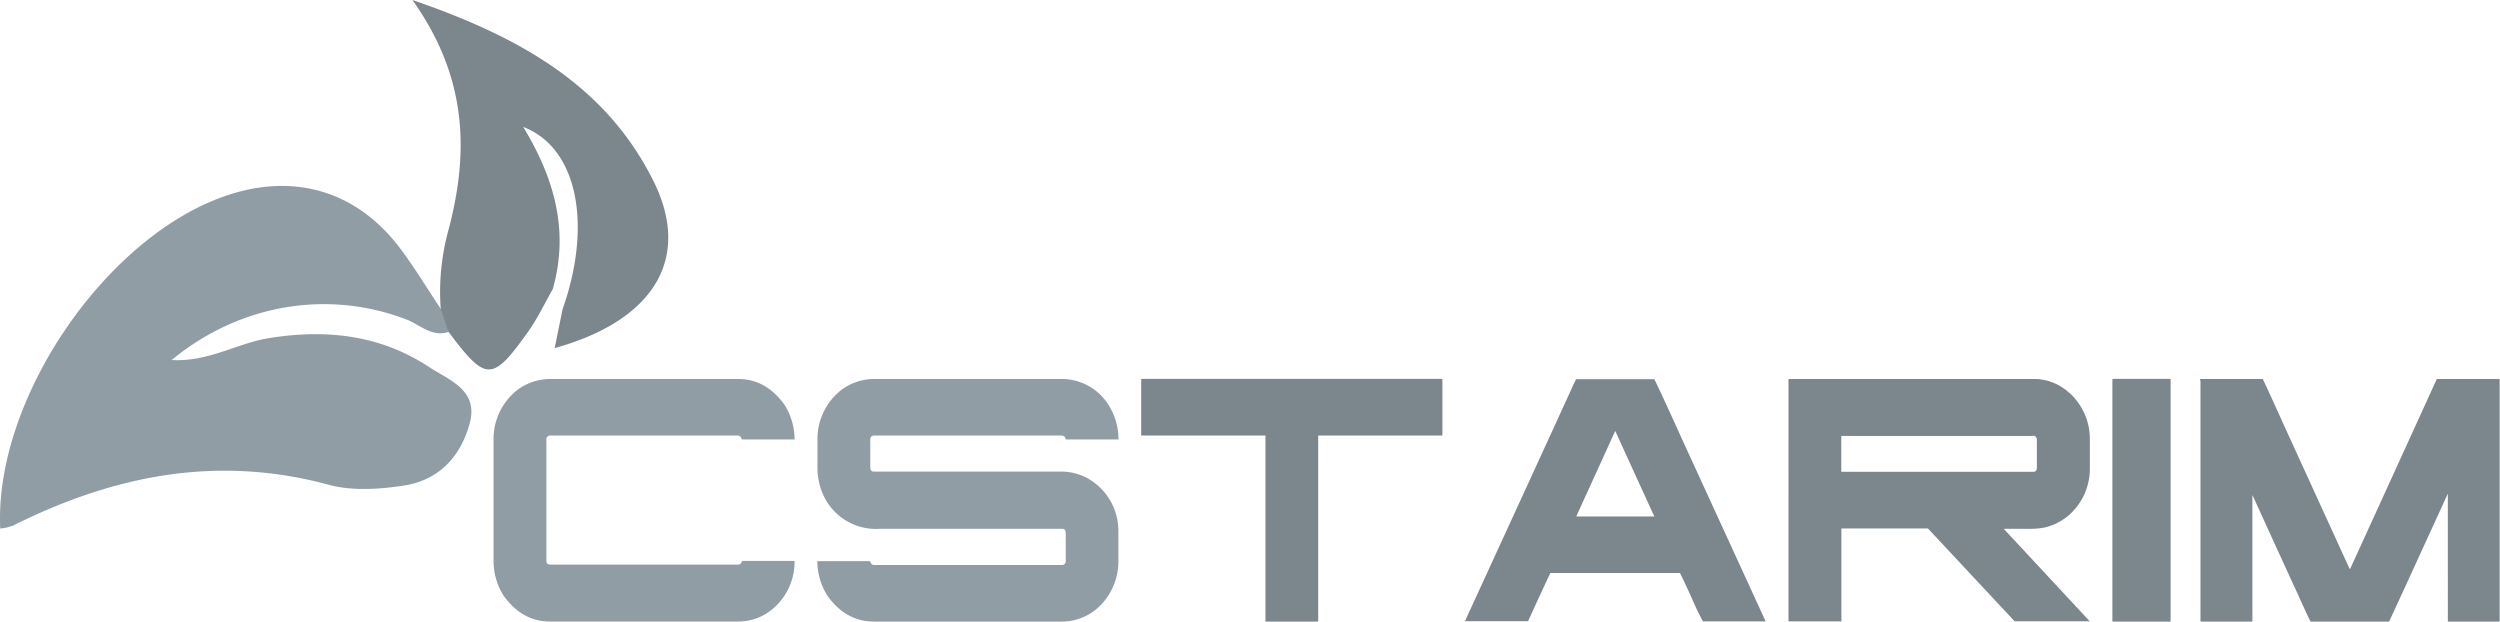 <svg xmlns="http://www.w3.org/2000/svg" viewBox="0 0 432.77 107.6"><g data-name="Layer 2"><g data-name="Layer 1"><path d="M77.65 57.46c-2.91.94-4.92-1.23-7.26-2.14-13.55-5.22-28.87-2.73-40.67 7C36 62.7 41 59.44 46.5 58.54c10-1.62 19.34-.56 27.79 5 3.45 2.29 8.63 3.94 7 9.81-1.55 5.7-5.33 9.74-11.23 10.68-4.31.68-9.1 1-13.23-.13-19.29-5.21-37.22-1.6-54.6 7.1a9.35 9.35 0 0 1-2.19.5C-1 69 18.48 40.63 39.55 33.74 51.27 29.9 62 33.23 69.4 43.17c2.46 3.3 4.6 6.85 6.89 10.28 1.71.93 2.86 2.03 1.36 4.01z" fill="#909da5"/><path d="M113.11 31.32C104.86 14.78 90 6.39 71.39 0c9.52 13.37 9.79 26.27 6.3 39.6a40.55 40.55 0 0 0-1.4 13.85c.46 1.33.91 2.67 1.36 4 6.47 8.65 7.56 8.69 13.75 0 1.65-2.3 2.86-4.91 4.28-7.38 2.85-10 .37-19.08-5.11-28.1 9.42 3.6 12 16.92 6.8 31.62-.44 2.18-.88 4.37-1.35 6.67 17.2-4.78 23.77-15.54 17.09-28.94z" fill="#7b878d"/><path d="M95.18 65.61h32.62q4.8 0 8 4.46a11.3 11.3 0 0 1 1.75 6h-9.09s-.11-.15-.22-.44a.76.76 0 0 0-.49-.23H95.21a.63.63 0 0 0-.63.67v21c0 .45.26.67.63.67h32.57c.32 0 .55-.21.68-.64h9c.06 0 .09 0 .09.11a10.68 10.68 0 0 1-3.63 8.06 9.22 9.22 0 0 1-6.11 2.32H95.18q-4.77 0-8-4.46a11.29 11.29 0 0 1-1.74-6V76.07a10.73 10.73 0 0 1 4.14-8.58 9.51 9.51 0 0 1 5.6-1.88zm56.06 0H184a9.53 9.53 0 0 1 7.47 3.87 11.14 11.14 0 0 1 2.15 6.59h-9.08s-.11-.15-.22-.44a.72.72 0 0 0-.49-.23h-32.56a.62.62 0 0 0-.62.67v4.81c0 .5.19.76.59.76h32.93a9.93 9.93 0 0 1 3.82 1 10.45 10.45 0 0 1 5.61 9.41v5.07a10.81 10.81 0 0 1-3.08 7.64 9.31 9.31 0 0 1-6.52 2.84h-32.76q-4.77 0-8-4.46a11.3 11.3 0 0 1-1.75-6h9.09l.3.52a.86.86 0 0 0 .41.15h32.57a.63.63 0 0 0 .63-.67V92.3c0-.51-.2-.76-.6-.76h-31.61a10 10 0 0 1-10.22-7.06 11.21 11.21 0 0 1-.55-3.34v-5.07a10.74 10.74 0 0 1 4.15-8.58 9.48 9.48 0 0 1 5.58-1.88z" fill="#909da5"/><path d="M197.63 65.58h52s.06 0 .06.09v9.64q0 .09-.06.09h-21.44v32.11c0 .06 0 .09-.08.09h-9s-.05 0-.05-.09V75.4h-21.43s-.08 0-.08-.09v-9.64c0-.06.03-.09.08-.09zm75.23.06h13.52q1 2 5.15 11.16l14.12 30.77H294.8a43.49 43.49 0 0 1-2-4.17q-1.93-4.22-2-4.21h-22.41q-.67 1.34-3.87 8.35h-10.93q18.32-39.88 18.65-40.67a12.86 12.86 0 0 1 .62-1.23zm6.73 9-6.73 14.76h13.52q-5.78-12.6-6.73-14.73zm30.07-9.03h42.98a9.34 9.34 0 0 1 3.7 1.06 10.48 10.48 0 0 1 2.76 2.22 10.77 10.77 0 0 1 2.67 7.18v5.07a10.71 10.71 0 0 1-3.27 7.71 9.8 9.8 0 0 1-4.53 2.46 13.81 13.81 0 0 1-3 .23h-4.11q9.31 10 14.88 16h-13l-15-16.06h-14.98v16c0 .06 0 .09-.08.09h-9s-.08 0-.08-.09V65.7zm42.08 9.85h-33v6.21H352c.4 0 .6-.26.6-.76V76.1a.7.7 0 0 0-.49-.67zm14.07-9.88h9.81a.14.14 0 0 1 .13.15v41.72c0 .1 0 .15-.13.15h-9.81c-.1 0-.14 0-.14-.15V65.73c.02-.1.06-.15.14-.15zm15.07.03h10.82q.63 1.26 3.87 8.44l11.17 24.43h.09q12-26.28 15-32.87h10.88v41.99h-8.89c-.05 0-.08 0-.08-.09V85.45q-9.36 20.47-10.17 22.15H400q-.1 0-2.43-5.19-.87-1.84-7.66-16.73v21.83c0 .06 0 .09-.08.09H381c-.06 0-.08 0-.08-.09V66a.85.85 0 0 0-.11-.32z" fill="#7b878d"/></g></g></svg>